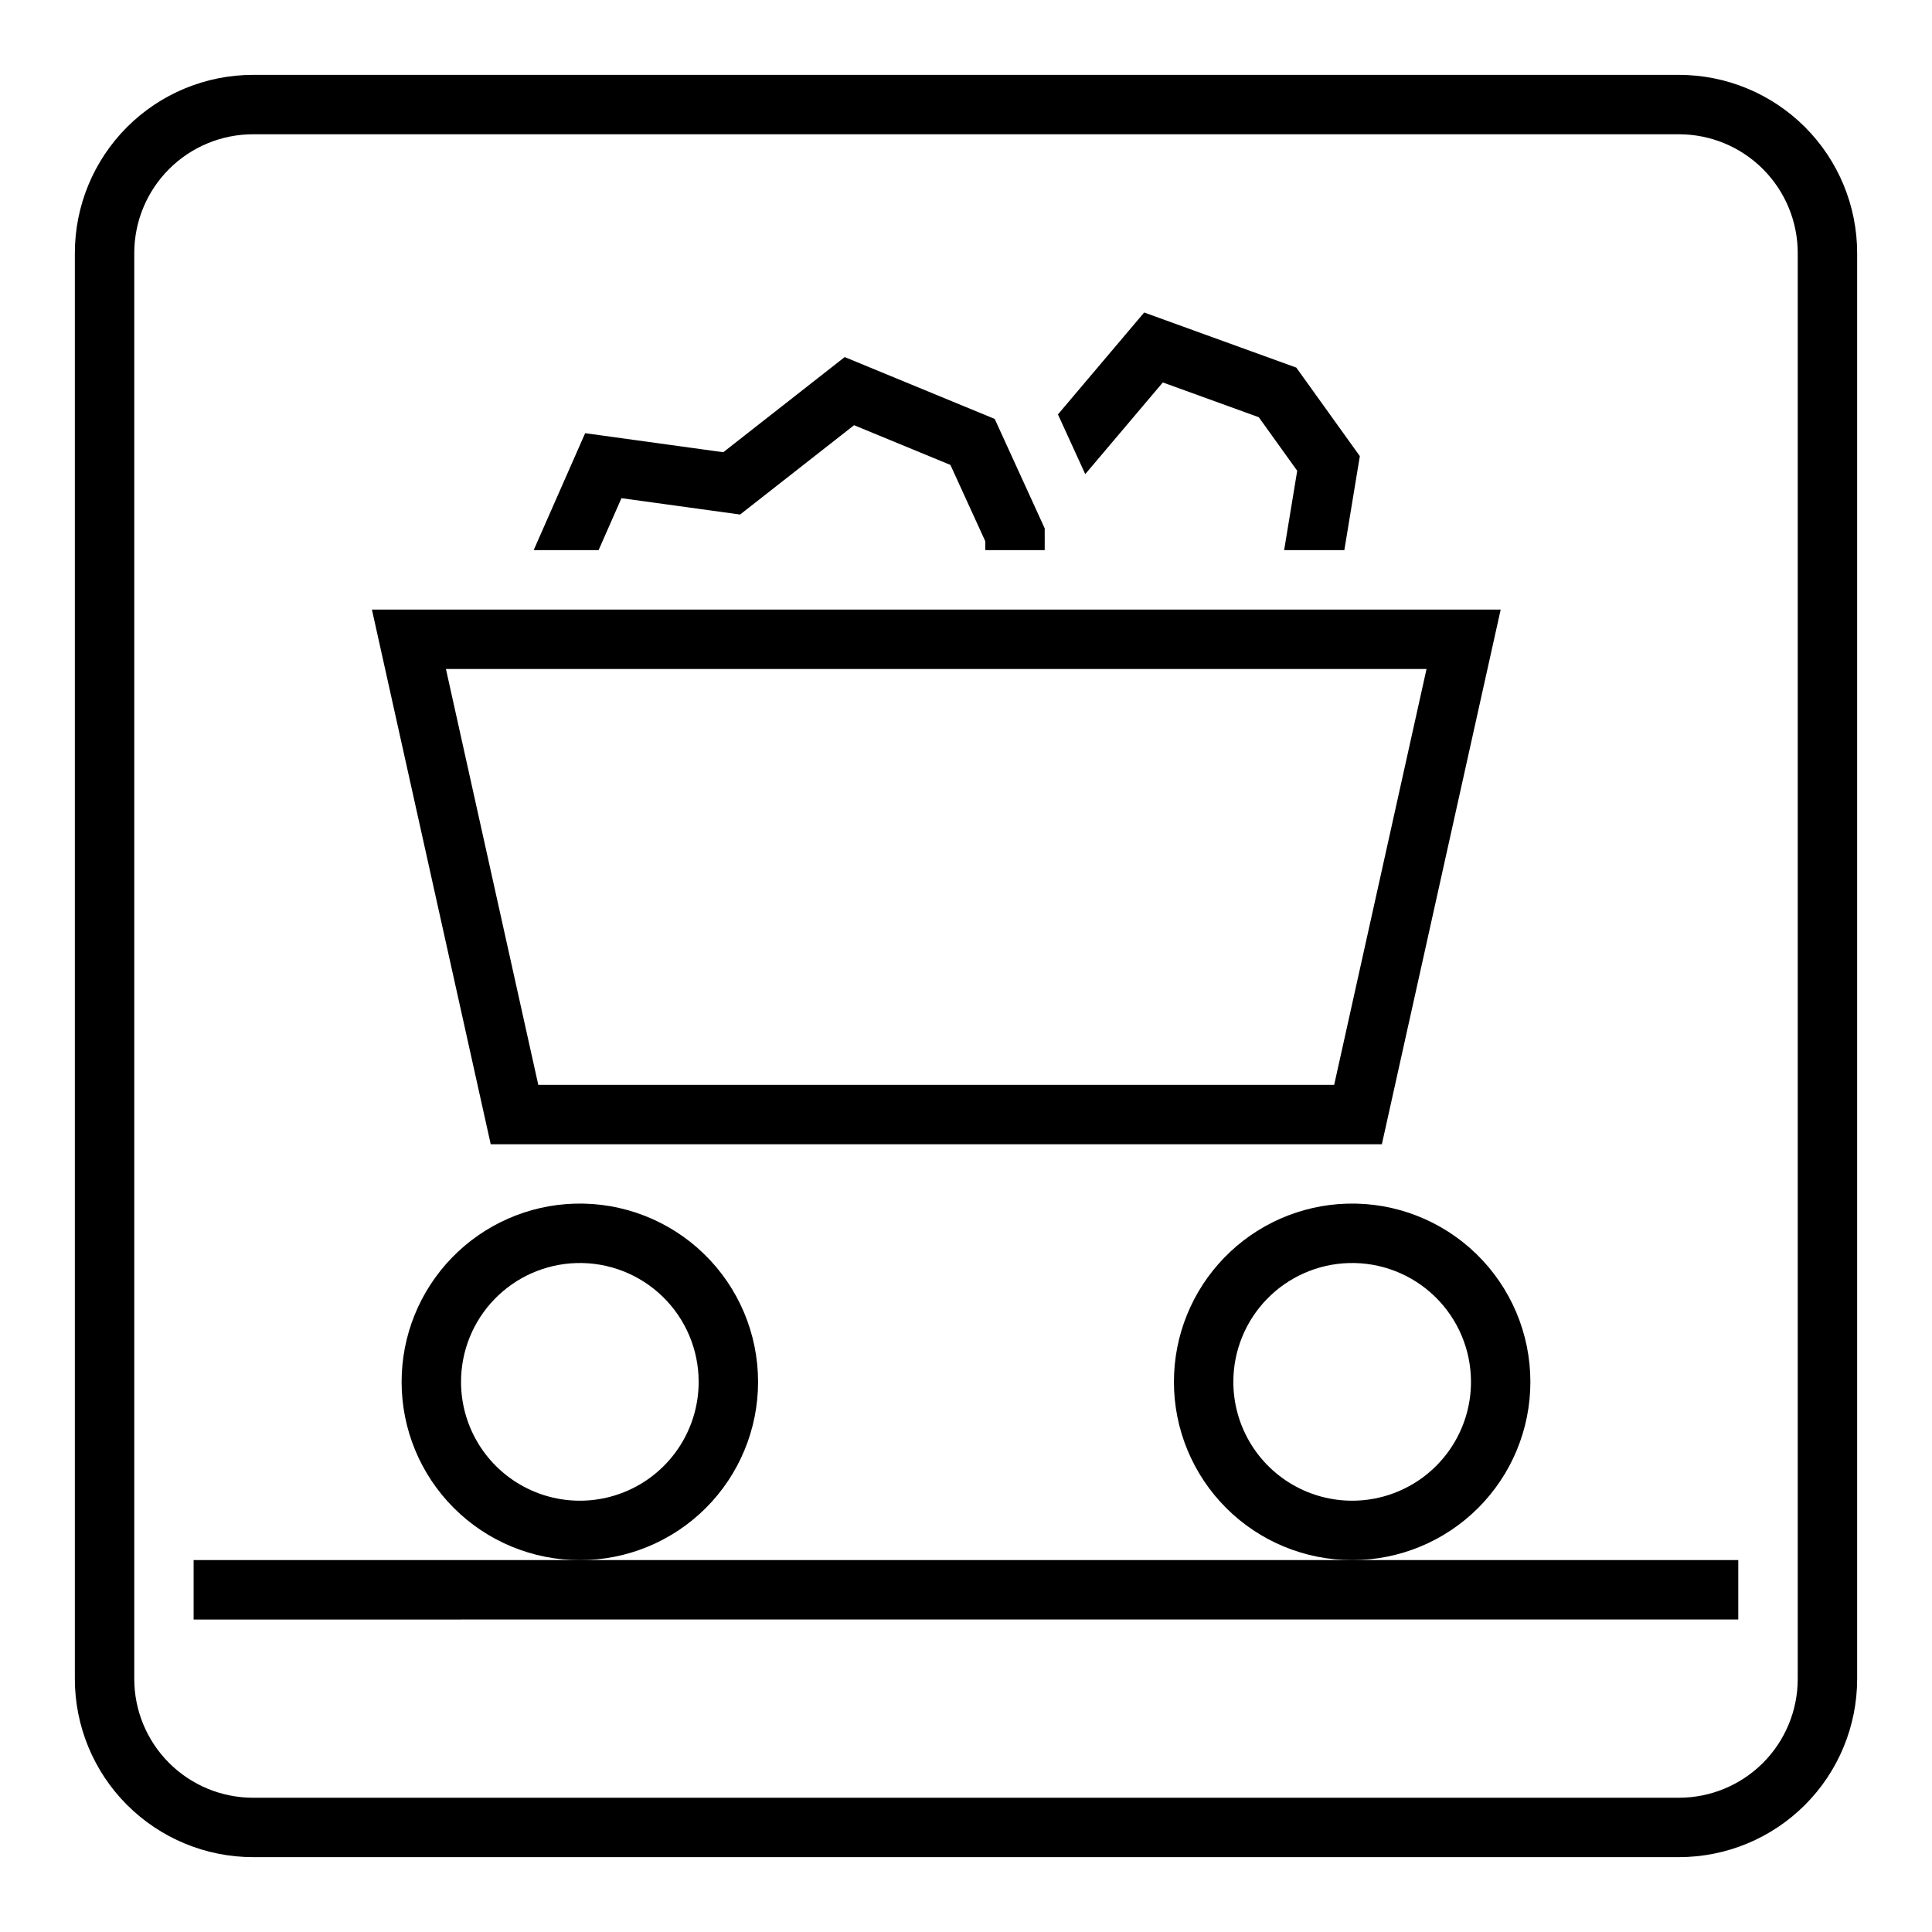 <?xml version="1.0" encoding="UTF-8"?>
<!-- Uploaded to: SVG Repo, www.svgrepo.com, Generator: SVG Repo Mixer Tools -->
<svg fill="#000000" width="800px" height="800px" version="1.1" viewBox="144 144 512 512" xmlns="http://www.w3.org/2000/svg">
 <g>
  <path d="m211.07 163.84c-12.527 0-24.539 4.977-33.398 13.832-8.859 8.859-13.836 20.871-13.836 33.398v377.86c0 12.523 4.977 24.539 13.836 33.398 8.859 8.855 20.871 13.832 33.398 13.832h377.86c12.527 0 24.543-4.977 33.398-13.832 8.859-8.859 13.836-20.875 13.836-33.398v-377.86c0-12.527-4.977-24.539-13.836-33.398-8.855-8.855-20.871-13.832-33.398-13.832zm0 15.742h377.86c8.352 0 16.363 3.316 22.266 9.223 5.906 5.906 9.223 13.914 9.223 22.266v377.86c0 8.348-3.316 16.359-9.223 22.266-5.902 5.902-13.914 9.223-22.266 9.223h-377.86c-8.352 0-16.359-3.32-22.266-9.223-5.906-5.906-9.223-13.918-9.223-22.266v-377.86c0-8.352 3.316-16.359 9.223-22.266s13.914-9.223 22.266-9.223z"/>
  <path d="m296.28 462.98c-12.285 0.359-23.945 5.492-32.508 14.312-8.559 8.82-13.344 20.629-13.34 32.918-0.004 12.531 4.969 24.547 13.828 33.41 8.859 8.859 20.875 13.84 33.406 13.84 12.527 0 24.543-4.981 33.402-13.84 8.859-8.863 13.832-20.879 13.828-33.41 0.004-12.77-5.16-25-14.32-33.898-9.16-8.898-21.531-13.707-34.297-13.332zm0.461 15.742c8.512-0.25 16.758 2.957 22.867 8.891 6.106 5.934 9.547 14.082 9.543 22.598 0 11.25-6 21.645-15.742 27.27s-21.746 5.625-31.488 0c-9.742-5.625-15.742-16.02-15.742-27.27-0.004-8.195 3.184-16.066 8.891-21.945 5.707-5.879 13.484-9.305 21.672-9.543z"/>
  <path d="m195.31 557.44h409.35v15.742l-409.35 0.004z"/>
  <path d="m500.95 462.98c-12.285 0.359-23.945 5.492-32.504 14.312-8.562 8.82-13.348 20.629-13.344 32.918-0.004 12.527 4.973 24.547 13.832 33.406 8.855 8.859 20.871 13.836 33.402 13.836 12.527 0 24.543-4.977 33.402-13.836 8.855-8.859 13.832-20.879 13.828-33.406 0.008-12.77-5.16-25-14.32-33.898-9.156-8.898-21.531-13.707-34.297-13.332zm0.465 15.742c8.508-0.25 16.758 2.957 22.863 8.891 6.106 5.934 9.551 14.082 9.547 22.598 0 11.25-6.004 21.645-15.746 27.27s-21.746 5.625-31.488 0c-9.742-5.625-15.742-16.02-15.742-27.27-0.004-8.195 3.188-16.066 8.895-21.945 5.707-5.879 13.48-9.305 21.672-9.543z"/>
  <path d="m242.56 305.54 31.488 141.7h236.16l31.488-141.7zm19.617 15.742h259.87l-24.477 110.21h-210.92z"/>
  <path d="m285.43 289.79h17.203l6.059-13.766 31.438 4.332 30.207-23.672 25.531 10.527 9.246 20.238v2.34h15.742v-5.766l-13.25-29.004-39.754-16.391-32.184 25.219-36.602-5.047z"/>
  <path d="m431.6 269.65 20.559-24.297 25.426 9.211 10.188 14.195-3.465 21.031h15.957l4.106-24.91-16.836-23.461-40.316-14.605-22.852 27.008z"/>
 </g>
</svg>